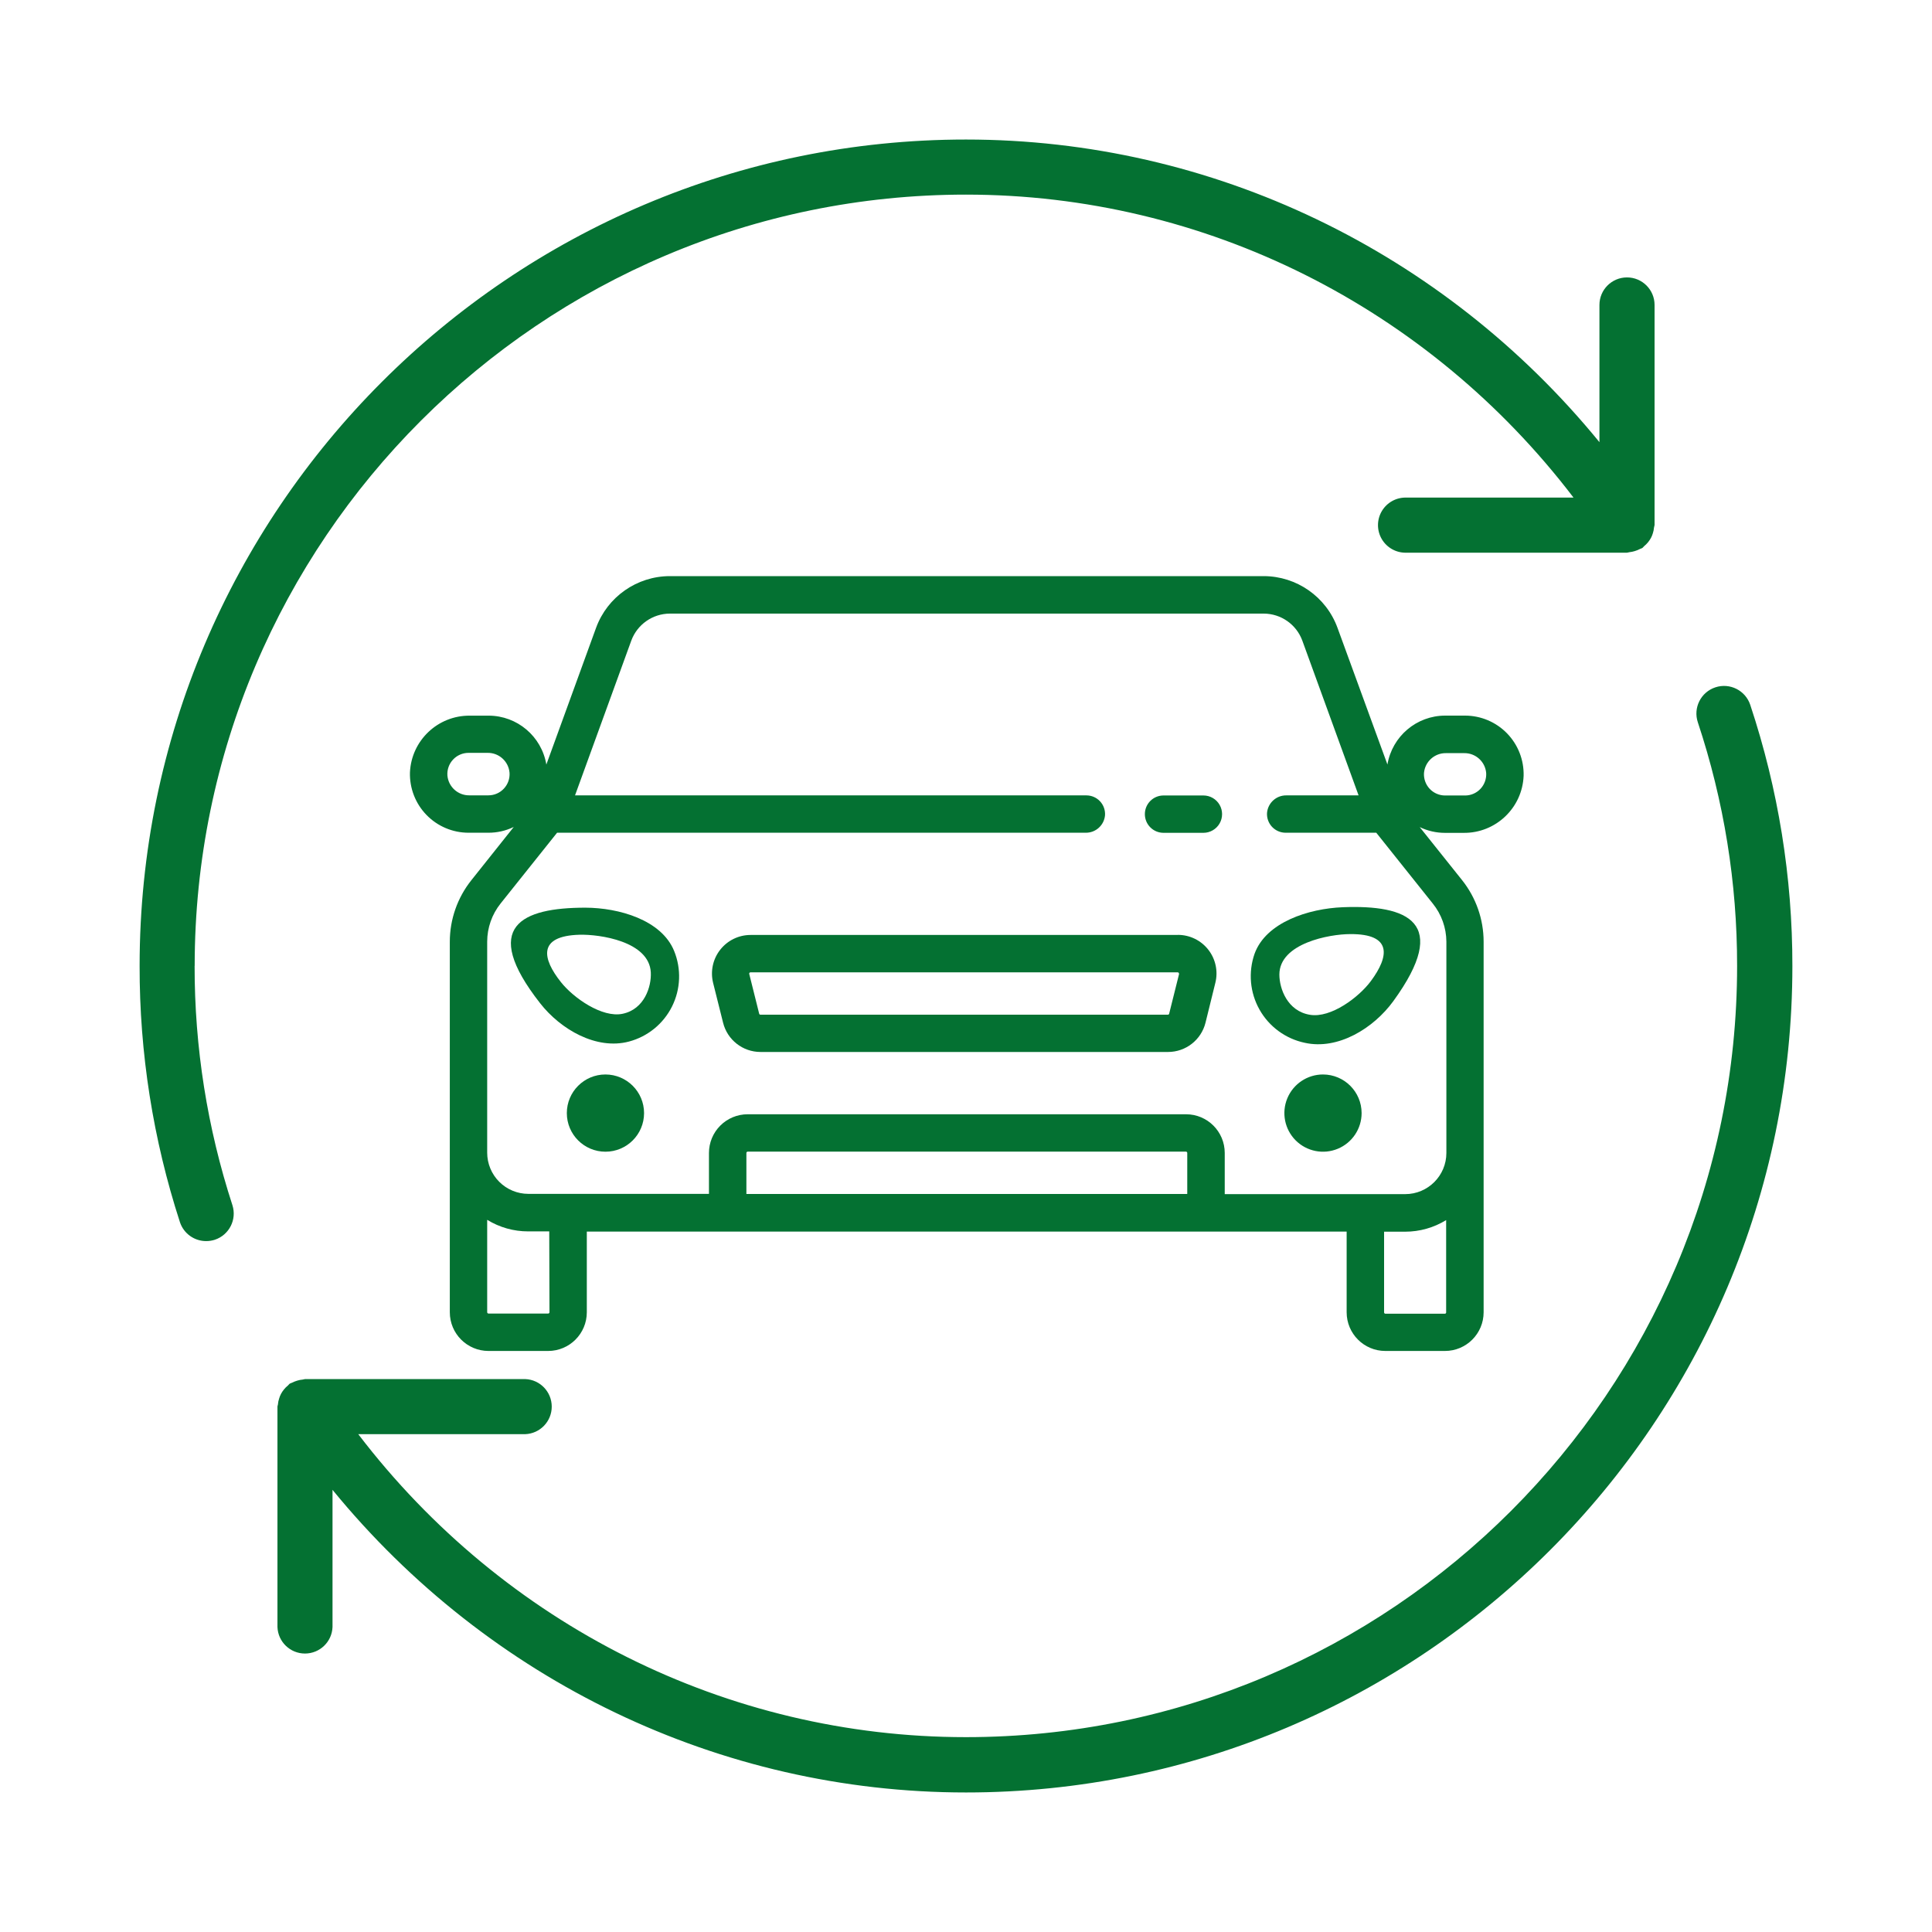 <?xml version="1.0" standalone="no"?><!-- Generator: Gravit.io --><svg xmlns="http://www.w3.org/2000/svg" xmlns:xlink="http://www.w3.org/1999/xlink" style="isolation:isolate" viewBox="0 0 90 90" width="90" height="90"><defs><clipPath id="_clipPath_FpS5m1BdEgIN2XNnN4zplWHuGlVIyY2A"><rect width="90" height="90"/></clipPath></defs><g clip-path="url(#_clipPath_FpS5m1BdEgIN2XNnN4zplWHuGlVIyY2A)"><path d=" M 56.059 37.056 L 54.202 37.056 C 53.721 37.056 53.332 37.445 53.332 37.926 C 53.332 38.407 53.721 38.796 54.202 38.796 L 56.059 38.796 C 56.37 38.796 56.657 38.63 56.813 38.361 C 56.968 38.092 56.968 37.76 56.813 37.491 C 56.657 37.221 56.37 37.056 56.059 37.056 L 56.059 37.056 Z " fill="rgb(4,113,50)"/><path d=" M 54.871 43.554 L 34.965 43.554 C 34.412 43.554 33.89 43.808 33.549 44.244 C 33.208 44.679 33.086 45.248 33.219 45.785 L 33.684 47.642 C 33.883 48.443 34.602 49.005 35.428 49.005 L 54.412 49.005 C 55.238 49.005 55.957 48.443 56.157 47.642 L 56.615 45.785 C 56.75 45.248 56.629 44.678 56.288 44.242 C 55.948 43.805 55.425 43.55 54.871 43.55 L 54.871 43.554 Z  M 54.927 45.367 L 54.463 47.225 C 54.456 47.25 54.433 47.268 54.407 47.268 L 35.422 47.268 C 35.396 47.268 35.373 47.25 35.366 47.225 L 34.902 45.367 C 34.898 45.35 34.902 45.332 34.913 45.318 C 34.924 45.304 34.94 45.296 34.958 45.296 L 54.864 45.296 C 54.881 45.296 54.898 45.304 54.909 45.318 C 54.92 45.332 54.924 45.35 54.92 45.367 L 54.927 45.367 Z " fill="rgb(4,113,50)"/><path d=" M 37.824 26.838 L 31.204 26.838 C 29.668 26.841 28.297 27.801 27.768 29.244 L 25.451 35.616 C 25.23 34.302 24.093 33.339 22.761 33.338 L 21.887 33.338 C 20.395 33.325 19.162 34.496 19.097 35.986 C 19.077 36.722 19.355 37.436 19.868 37.964 C 20.381 38.492 21.086 38.791 21.823 38.792 L 22.751 38.792 C 23.16 38.793 23.564 38.701 23.932 38.524 L 21.958 41.003 C 21.309 41.817 20.955 42.827 20.954 43.868 L 20.954 61.13 C 20.954 62.126 21.761 62.933 22.757 62.933 L 25.533 62.933 C 26.529 62.933 27.336 62.126 27.336 61.13 L 27.336 57.371 L 62.732 57.371 L 62.732 61.13 C 62.732 62.126 63.539 62.933 64.534 62.933 L 67.311 62.933 C 68.306 62.933 69.113 62.126 69.113 61.13 L 69.113 43.866 C 69.112 42.825 68.758 41.815 68.11 41.001 L 66.136 38.529 C 66.504 38.707 66.908 38.799 67.316 38.798 L 68.183 38.798 C 69.678 38.812 70.915 37.637 70.976 36.142 C 70.996 35.406 70.718 34.693 70.205 34.164 C 69.692 33.636 68.987 33.337 68.251 33.336 L 67.322 33.336 C 65.99 33.337 64.853 34.3 64.632 35.614 L 62.305 29.244 C 61.777 27.801 60.405 26.841 58.869 26.838 L 37.817 26.838 L 37.824 26.838 Z  M 50.475 26.838 L 39.599 26.838 M 22.753 37.05 L 21.864 37.05 C 21.334 37.057 20.889 36.655 20.842 36.127 C 20.822 35.854 20.917 35.585 21.104 35.385 C 21.29 35.185 21.551 35.071 21.825 35.071 L 22.714 35.071 C 23.244 35.064 23.689 35.466 23.736 35.994 C 23.756 36.266 23.661 36.535 23.474 36.735 C 23.288 36.936 23.027 37.05 22.753 37.05 Z  M 25.597 61.128 C 25.597 61.163 25.569 61.19 25.535 61.19 L 22.757 61.19 C 22.723 61.19 22.695 61.163 22.695 61.128 L 22.695 56.824 C 23.269 57.177 23.929 57.364 24.603 57.363 L 25.586 57.363 L 25.597 61.128 Z  M 55.296 55.619 L 34.77 55.619 L 34.77 53.709 C 34.77 53.693 34.776 53.677 34.788 53.666 C 34.8 53.654 34.816 53.647 34.832 53.647 L 55.245 53.647 C 55.279 53.647 55.307 53.675 55.307 53.709 L 55.307 55.615 L 55.296 55.619 Z  M 67.316 61.198 L 64.538 61.198 C 64.504 61.198 64.476 61.17 64.476 61.136 L 64.476 57.377 L 65.459 57.377 C 66.133 57.377 66.793 57.19 67.367 56.837 L 67.367 61.142 C 67.365 61.17 67.344 61.193 67.316 61.198 L 67.316 61.198 Z  M 67.378 43.873 L 67.378 53.708 C 67.378 54.767 66.519 55.627 65.459 55.627 L 57.053 55.627 L 57.053 53.709 C 57.053 52.714 56.246 51.907 55.251 51.907 L 34.828 51.907 C 34.35 51.907 33.892 52.097 33.554 52.435 C 33.216 52.773 33.026 53.231 33.026 53.709 L 33.026 55.615 L 24.614 55.615 C 24.105 55.615 23.617 55.413 23.257 55.053 C 22.897 54.693 22.695 54.205 22.695 53.696 L 22.695 43.866 C 22.696 43.22 22.916 42.594 23.319 42.089 L 25.951 38.792 L 50.574 38.792 C 51.042 38.799 51.436 38.443 51.476 37.977 C 51.491 37.737 51.407 37.502 51.242 37.326 C 51.078 37.151 50.848 37.052 50.608 37.052 L 26.787 37.052 L 29.407 29.845 C 29.684 29.09 30.402 28.586 31.206 28.584 L 58.869 28.584 C 59.674 28.586 60.392 29.09 60.668 29.845 L 63.288 37.052 L 59.925 37.052 C 59.457 37.045 59.064 37.401 59.023 37.868 C 59.008 38.106 59.092 38.341 59.255 38.516 C 59.419 38.691 59.647 38.791 59.886 38.792 L 64.112 38.792 L 66.743 42.089 C 67.15 42.592 67.374 43.219 67.378 43.866 L 67.378 43.873 Z  M 66.335 36.007 C 66.382 35.479 66.828 35.077 67.358 35.084 L 68.209 35.084 C 68.739 35.077 69.185 35.479 69.232 36.007 C 69.249 36.279 69.154 36.546 68.967 36.746 C 68.78 36.945 68.52 37.058 68.247 37.057 L 67.318 37.057 C 67.045 37.057 66.783 36.943 66.597 36.743 C 66.411 36.543 66.316 36.274 66.335 36.001 L 66.335 36.007 Z " fill="rgb(4,113,50)"/><path d=" M 28.204 50.053 C 27.211 50.053 26.405 50.859 26.405 51.852 C 26.405 52.846 27.211 53.651 28.204 53.651 C 29.198 53.651 30.003 52.846 30.003 51.852 C 30.002 50.859 29.197 50.055 28.204 50.053 L 28.204 50.053 Z " fill="rgb(4,113,50)"/><path d=" M 61.63 50.053 C 60.903 50.053 60.247 50.492 59.968 51.164 C 59.69 51.836 59.844 52.61 60.358 53.124 C 60.873 53.639 61.647 53.793 62.319 53.514 C 62.991 53.236 63.429 52.58 63.429 51.852 C 63.428 50.859 62.623 50.055 61.63 50.053 L 61.63 50.053 Z " fill="rgb(4,113,50)"/><path d=" M 29.298 48.52 C 30.171 48.289 30.903 47.693 31.306 46.885 C 31.709 46.077 31.744 45.134 31.403 44.298 C 30.813 42.851 28.826 42.287 27.268 42.283 C 24.312 42.283 22.349 43.144 25.159 46.732 C 26.12 47.963 27.787 48.92 29.298 48.52 Z  M 26.992 43.544 C 27.932 43.518 30.242 43.849 30.317 45.298 C 30.351 45.961 30.018 47.016 29.001 47.226 C 28.05 47.424 26.719 46.492 26.135 45.757 C 25.257 44.657 25.037 43.601 26.992 43.544 Z " fill="rgb(4,113,50)"/><path d=" M 60.783 48.578 C 59.891 48.391 59.122 47.828 58.674 47.034 C 58.226 46.24 58.142 45.292 58.442 44.431 C 58.973 42.96 60.965 42.324 62.553 42.262 C 65.561 42.144 67.593 42.941 64.907 46.636 C 63.986 47.903 62.33 48.922 60.783 48.578 Z  M 62.893 43.514 C 61.939 43.514 59.606 43.939 59.598 45.394 C 59.598 46.059 59.974 47.102 61.023 47.273 C 61.999 47.437 63.307 46.454 63.865 45.696 C 64.705 44.563 64.878 43.497 62.893 43.514 Z " fill="rgb(4,113,50)"/><path d=" M 9.069 44.995 C 9.069 25.184 25.186 9.066 44.999 9.066 C 56.119 9.066 66.527 14.302 73.301 23.18 L 65.525 23.18 C 65.055 23.162 64.613 23.402 64.372 23.807 C 64.132 24.211 64.132 24.715 64.372 25.119 C 64.613 25.523 65.055 25.764 65.525 25.746 L 75.79 25.746 C 75.829 25.746 75.863 25.727 75.903 25.723 C 75.988 25.715 76.071 25.698 76.153 25.672 C 76.236 25.648 76.317 25.615 76.393 25.575 C 76.43 25.563 76.466 25.548 76.5 25.531 C 76.536 25.509 76.555 25.471 76.587 25.445 C 76.656 25.389 76.719 25.326 76.775 25.257 C 76.825 25.195 76.87 25.128 76.908 25.058 C 76.946 24.987 76.976 24.913 76.998 24.836 C 77.025 24.753 77.042 24.667 77.049 24.58 C 77.06 24.541 77.069 24.501 77.076 24.46 L 77.076 14.206 C 77.076 13.497 76.501 12.923 75.792 12.923 C 75.083 12.923 74.508 13.497 74.508 14.206 L 74.508 20.597 C 67.249 11.712 56.484 6.5 44.999 6.5 C 23.772 6.5 6.504 23.77 6.504 44.995 C 6.496 49.05 7.131 53.08 8.383 56.937 C 8.559 57.465 9.056 57.82 9.613 57.815 C 9.748 57.814 9.882 57.793 10.011 57.751 C 10.677 57.528 11.041 56.811 10.827 56.142 C 9.655 52.542 9.061 48.78 9.066 44.995 L 9.069 44.995 Z " fill="rgb(4,113,50)"/><path d=" M 81.534 32.836 C 81.31 32.161 80.582 31.795 79.907 32.019 C 79.232 32.243 78.867 32.971 79.091 33.646 C 80.308 37.306 80.926 41.138 80.921 44.995 C 80.921 64.805 64.805 80.923 44.993 80.923 C 33.875 80.923 23.468 75.688 16.689 66.809 L 24.468 66.809 C 25.157 66.782 25.702 66.216 25.702 65.526 C 25.702 64.836 25.157 64.269 24.468 64.243 L 14.21 64.243 C 14.173 64.248 14.136 64.256 14.099 64.266 C 14.013 64.273 13.927 64.29 13.844 64.316 C 13.762 64.34 13.683 64.372 13.607 64.41 C 13.573 64.429 13.535 64.433 13.5 64.455 C 13.464 64.478 13.445 64.516 13.413 64.542 C 13.344 64.597 13.28 64.66 13.225 64.73 C 13.174 64.792 13.13 64.859 13.092 64.929 C 13.054 65 13.024 65.075 13.002 65.153 C 12.974 65.235 12.957 65.32 12.949 65.407 C 12.949 65.45 12.925 65.486 12.925 65.529 L 12.925 75.794 C 12.951 76.483 13.517 77.028 14.207 77.028 C 14.897 77.028 15.464 76.483 15.49 75.794 L 15.49 69.403 C 22.755 78.284 33.52 83.5 45.001 83.5 C 66.228 83.5 83.496 66.232 83.496 45.005 C 83.501 40.872 82.839 36.765 81.536 32.843 L 81.534 32.836 Z " fill="rgb(4,113,50)"/></g></svg>